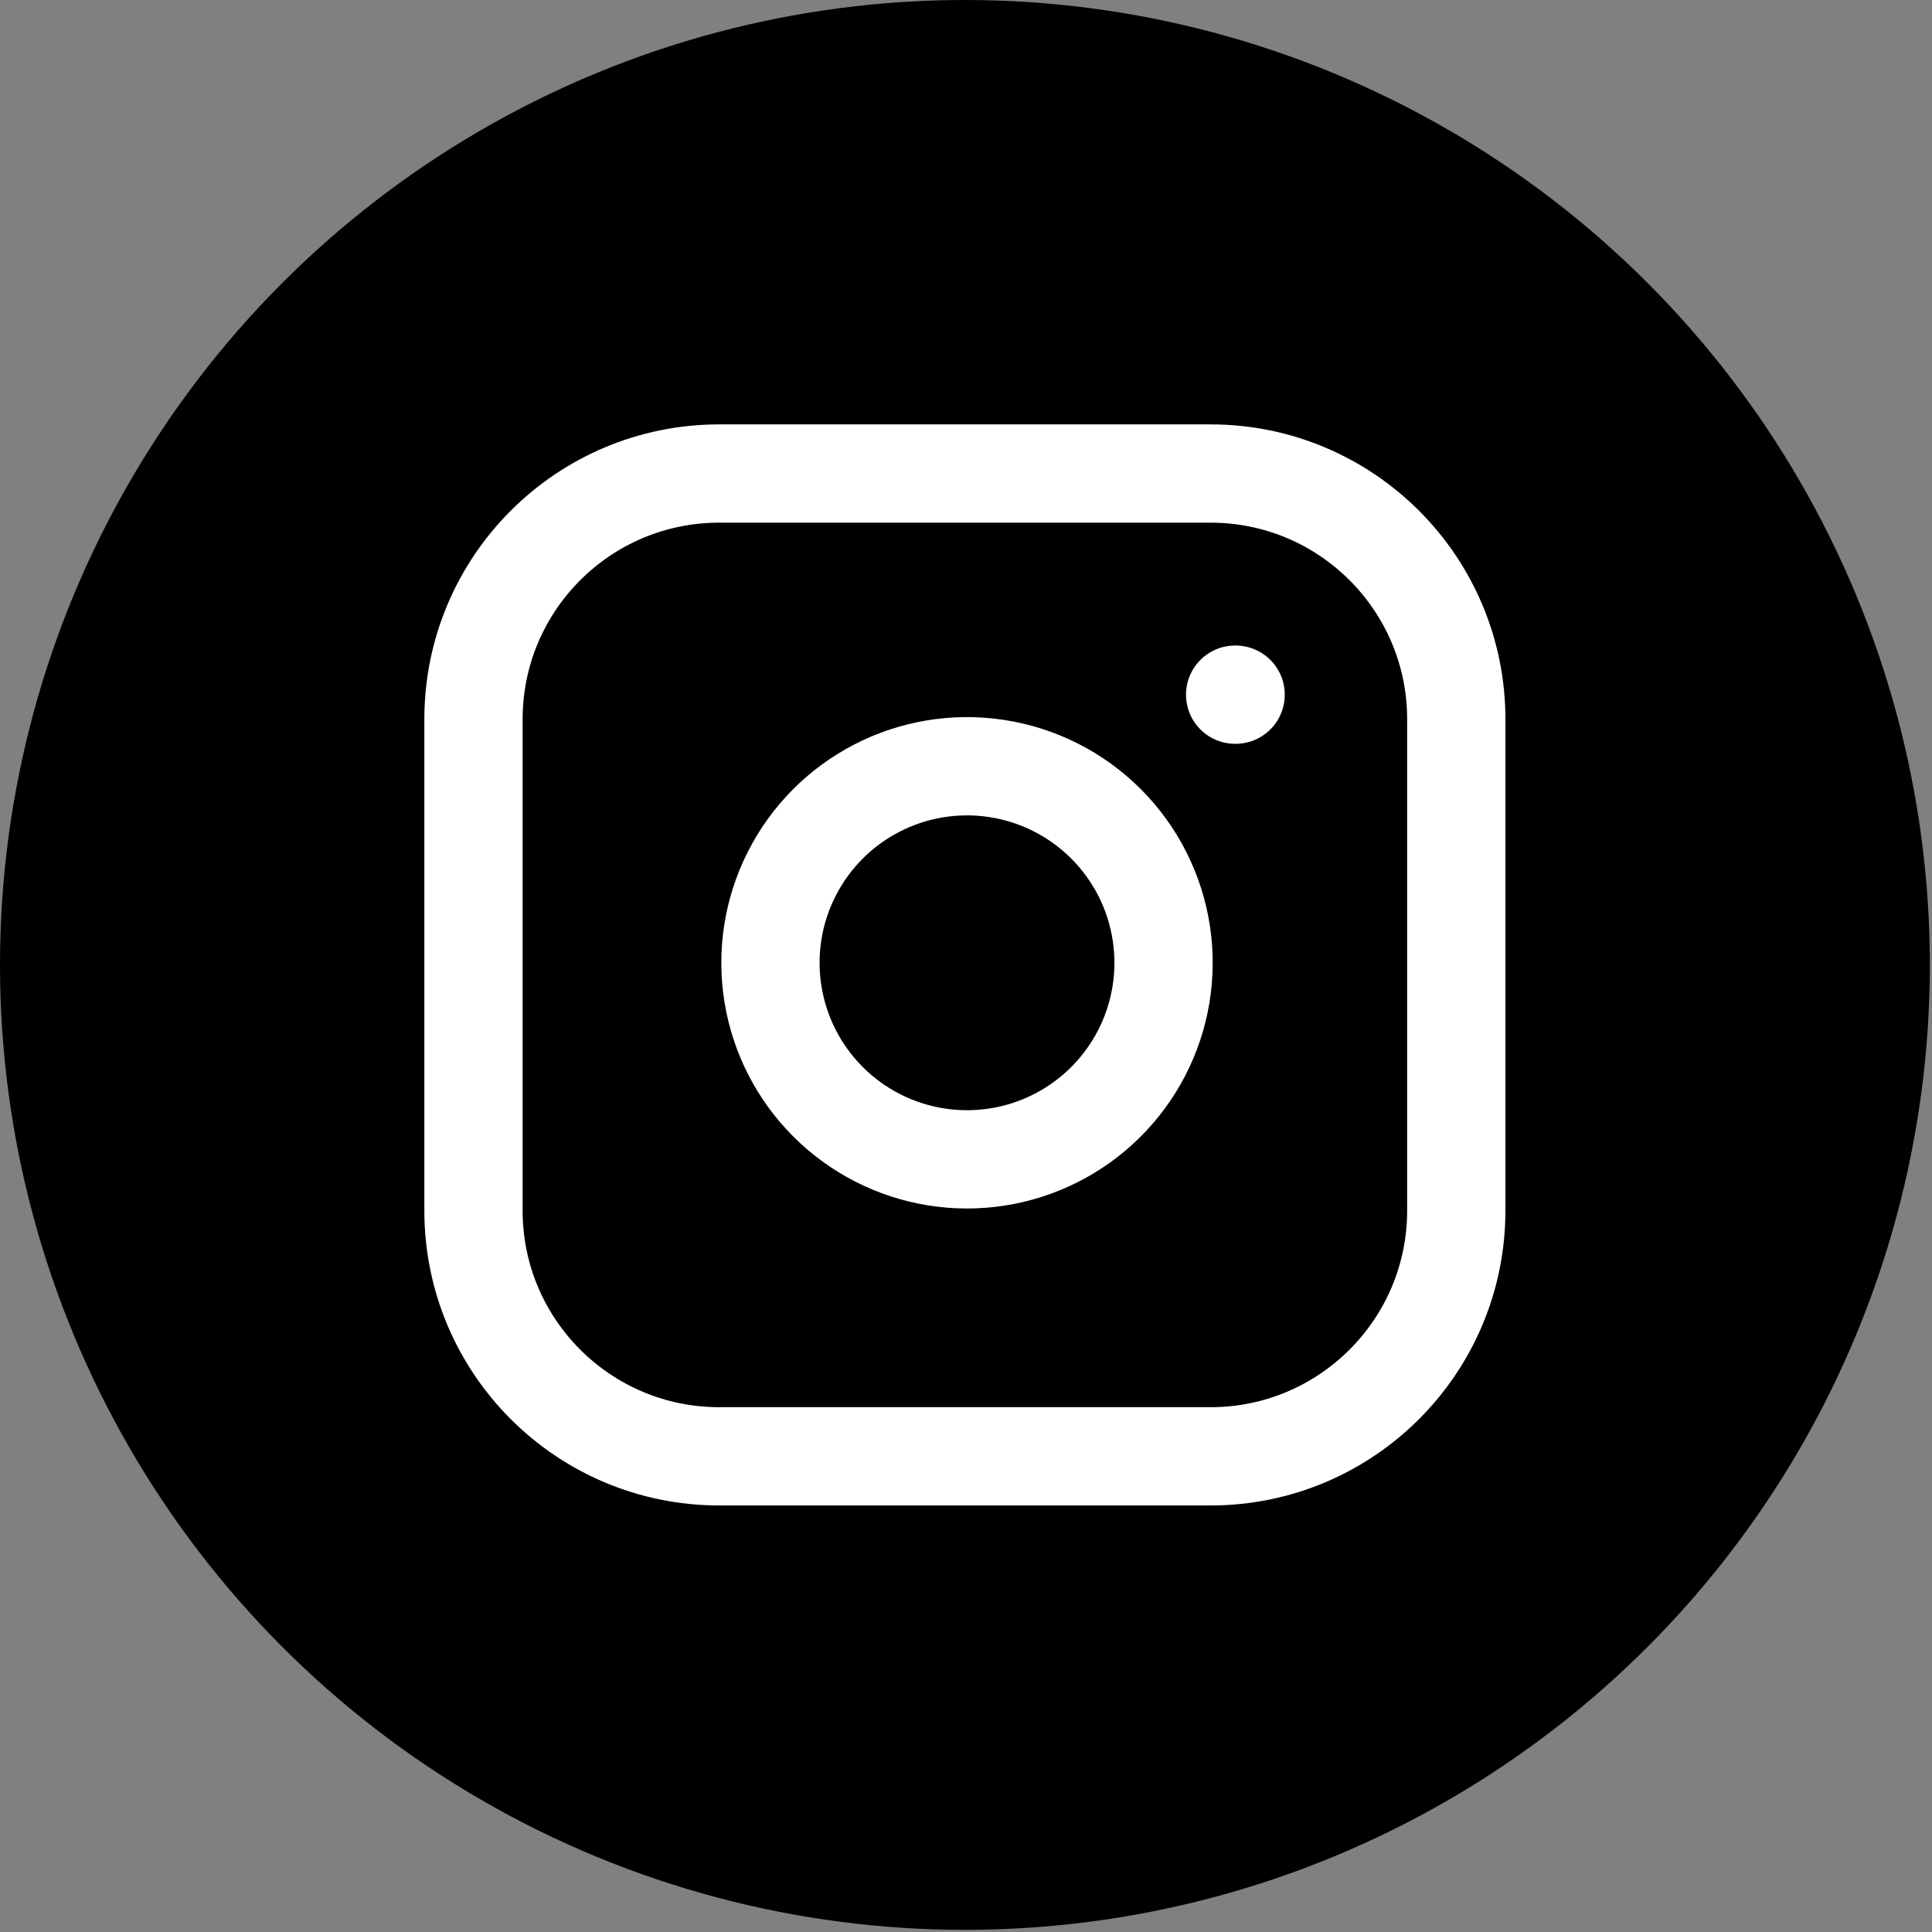 <svg width="52" height="52" viewBox="0 0 52 52" fill="none" xmlns="http://www.w3.org/2000/svg">
<rect x="0" y="0" width="52" height="52" fill="#808080" stroke="none"/>
<circle cx="25.971" cy="25.971" r="25.971" fill="black"/>
<path d="M33.244 18.697H33.257M19.357 12.745H32.583C36.235 12.745 39.196 15.706 39.196 19.358V32.584C39.196 36.236 36.235 39.197 32.583 39.197H19.357C15.705 39.197 12.744 36.236 12.744 32.584V19.358C12.744 15.706 15.705 12.745 19.357 12.745ZM31.26 25.138C31.424 26.238 31.235 27.363 30.723 28.35C30.21 29.338 29.4 30.139 28.406 30.639C27.412 31.14 26.285 31.314 25.187 31.137C24.088 30.96 23.073 30.441 22.286 29.654C21.5 28.868 20.981 27.853 20.804 26.754C20.627 25.656 20.801 24.529 21.302 23.535C21.802 22.541 22.603 21.73 23.591 21.218C24.578 20.705 25.703 20.517 26.803 20.681C27.926 20.847 28.965 21.37 29.768 22.173C30.571 22.976 31.094 24.015 31.26 25.138Z" stroke="white" stroke-width="2.645" stroke-linecap="round" stroke-linejoin="round"/>
</svg>
